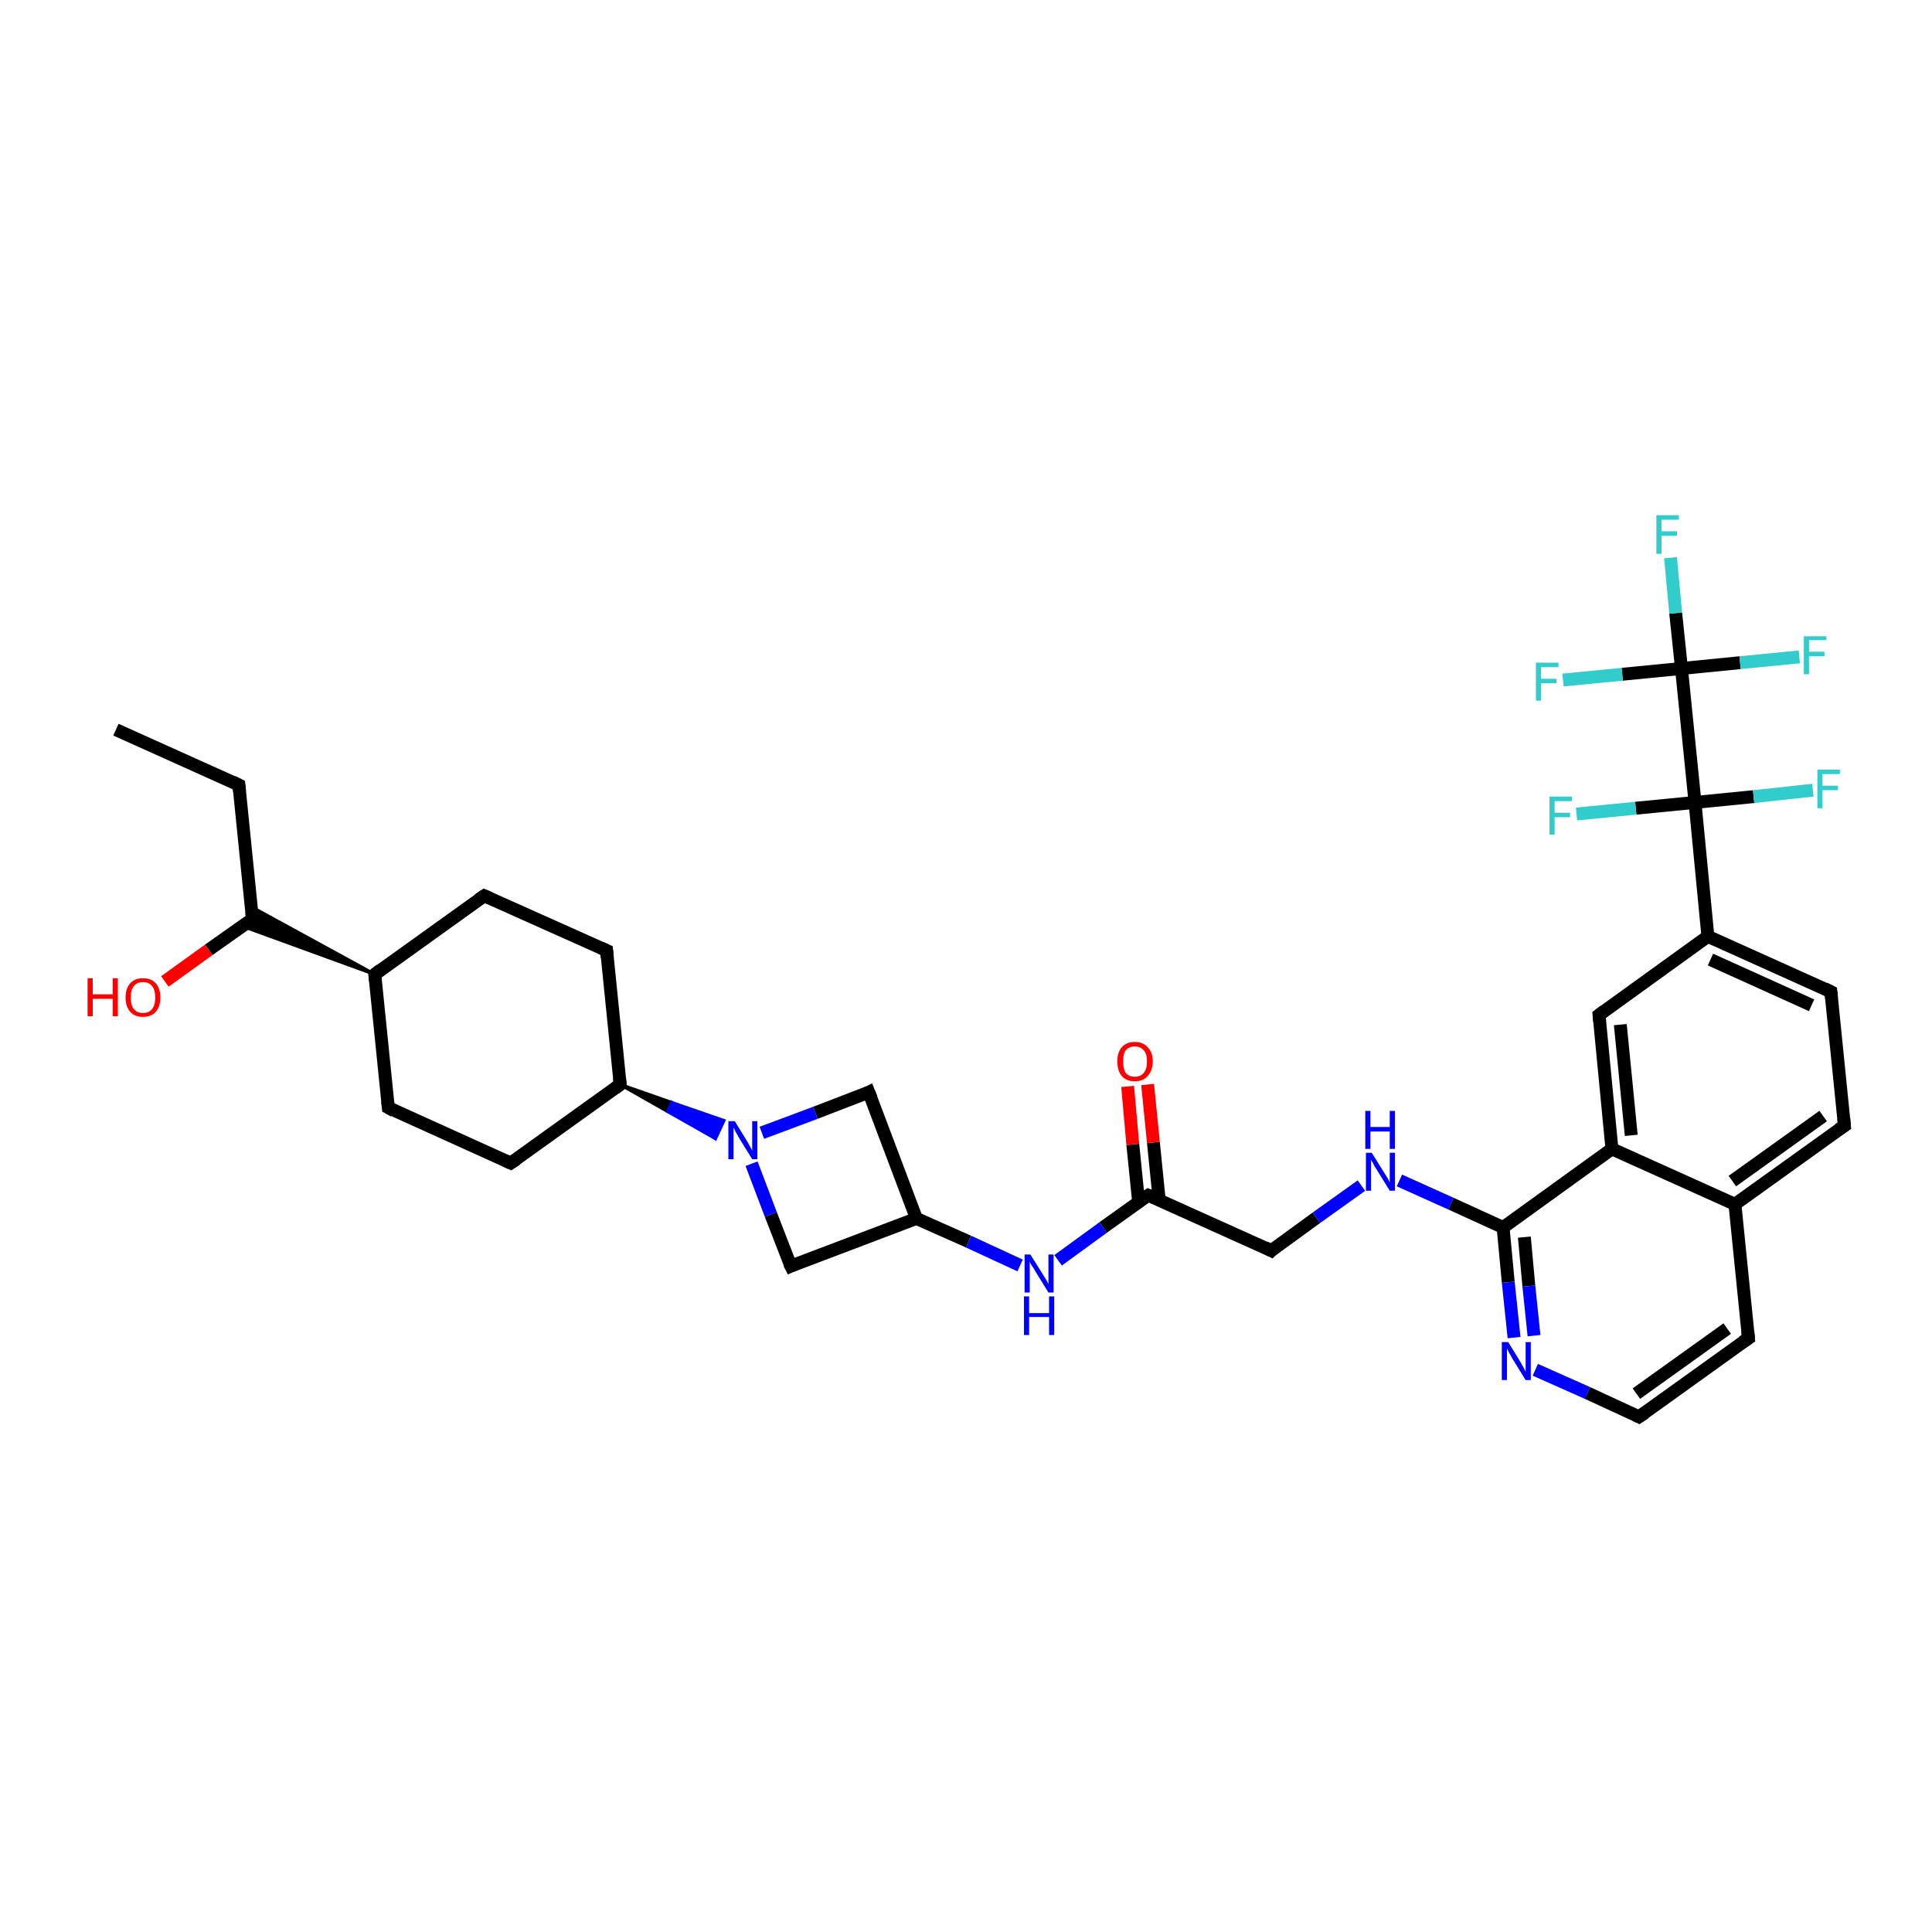 <?xml version='1.0' encoding='iso-8859-1'?>
<svg version='1.1' baseProfile='full'
              xmlns='http://www.w3.org/2000/svg'
                      xmlns:rdkit='http://www.rdkit.org/xml'
                      xmlns:xlink='http://www.w3.org/1999/xlink'
                  xml:space='preserve'
width='300px' height='300px' viewBox='0 0 300 300'>
<!-- END OF HEADER -->
<rect style='opacity:1.0;fill:#FFFFFF;stroke:none' width='300.0' height='300.0' x='0.0' y='0.0'> </rect>
<path class='bond-0 atom-0 atom-1' d='M 18.0,113.3 L 37.1,121.9' style='fill:none;fill-rule:evenodd;stroke:#000000;stroke-width:2.0px;stroke-linecap:butt;stroke-linejoin:miter;stroke-opacity:1' />
<path class='bond-1 atom-1 atom-2' d='M 37.1,121.9 L 39.2,142.7' style='fill:none;fill-rule:evenodd;stroke:#000000;stroke-width:2.0px;stroke-linecap:butt;stroke-linejoin:miter;stroke-opacity:1' />
<path class='bond-2 atom-2 atom-3' d='M 39.2,142.7 L 32.4,147.5' style='fill:none;fill-rule:evenodd;stroke:#000000;stroke-width:2.0px;stroke-linecap:butt;stroke-linejoin:miter;stroke-opacity:1' />
<path class='bond-2 atom-2 atom-3' d='M 32.4,147.5 L 25.6,152.4' style='fill:none;fill-rule:evenodd;stroke:#FF0000;stroke-width:2.0px;stroke-linecap:butt;stroke-linejoin:miter;stroke-opacity:1' />
<path class='bond-3 atom-4 atom-2' d='M 58.2,151.3 L 37.6,143.8 L 39.2,142.7 Z' style='fill:#000000;fill-rule:evenodd;fill-opacity:1;stroke:#000000;stroke-width:0.5px;stroke-linecap:butt;stroke-linejoin:miter;stroke-opacity:1;' />
<path class='bond-3 atom-4 atom-2' d='M 58.2,151.3 L 39.2,142.7 L 39.0,140.8 Z' style='fill:#000000;fill-rule:evenodd;fill-opacity:1;stroke:#000000;stroke-width:0.5px;stroke-linecap:butt;stroke-linejoin:miter;stroke-opacity:1;' />
<path class='bond-4 atom-4 atom-5' d='M 58.2,151.3 L 75.2,139.1' style='fill:none;fill-rule:evenodd;stroke:#000000;stroke-width:2.0px;stroke-linecap:butt;stroke-linejoin:miter;stroke-opacity:1' />
<path class='bond-5 atom-5 atom-6' d='M 75.2,139.1 L 94.2,147.6' style='fill:none;fill-rule:evenodd;stroke:#000000;stroke-width:2.0px;stroke-linecap:butt;stroke-linejoin:miter;stroke-opacity:1' />
<path class='bond-6 atom-6 atom-7' d='M 94.2,147.6 L 96.3,168.4' style='fill:none;fill-rule:evenodd;stroke:#000000;stroke-width:2.0px;stroke-linecap:butt;stroke-linejoin:miter;stroke-opacity:1' />
<path class='bond-7 atom-7 atom-8' d='M 96.3,168.4 L 79.3,180.6' style='fill:none;fill-rule:evenodd;stroke:#000000;stroke-width:2.0px;stroke-linecap:butt;stroke-linejoin:miter;stroke-opacity:1' />
<path class='bond-8 atom-8 atom-9' d='M 79.3,180.6 L 60.3,172.0' style='fill:none;fill-rule:evenodd;stroke:#000000;stroke-width:2.0px;stroke-linecap:butt;stroke-linejoin:miter;stroke-opacity:1' />
<path class='bond-9 atom-7 atom-10' d='M 96.3,168.4 L 104.3,171.2 L 103.7,172.6 Z' style='fill:#000000;fill-rule:evenodd;fill-opacity:1;stroke:#000000;stroke-width:0.5px;stroke-linecap:butt;stroke-linejoin:miter;stroke-opacity:1;' />
<path class='bond-9 atom-7 atom-10' d='M 104.3,171.2 L 111.1,176.8 L 112.4,174.0 Z' style='fill:#0000FF;fill-rule:evenodd;fill-opacity:1;stroke:#0000FF;stroke-width:0.5px;stroke-linecap:butt;stroke-linejoin:miter;stroke-opacity:1;' />
<path class='bond-9 atom-7 atom-10' d='M 104.3,171.2 L 103.7,172.6 L 111.1,176.8 Z' style='fill:#0000FF;fill-rule:evenodd;fill-opacity:1;stroke:#0000FF;stroke-width:0.5px;stroke-linecap:butt;stroke-linejoin:miter;stroke-opacity:1;' />
<path class='bond-10 atom-10 atom-11' d='M 116.7,180.7 L 119.7,188.6' style='fill:none;fill-rule:evenodd;stroke:#0000FF;stroke-width:2.0px;stroke-linecap:butt;stroke-linejoin:miter;stroke-opacity:1' />
<path class='bond-10 atom-10 atom-11' d='M 119.7,188.6 L 122.8,196.6' style='fill:none;fill-rule:evenodd;stroke:#000000;stroke-width:2.0px;stroke-linecap:butt;stroke-linejoin:miter;stroke-opacity:1' />
<path class='bond-11 atom-11 atom-12' d='M 122.8,196.6 L 142.3,189.2' style='fill:none;fill-rule:evenodd;stroke:#000000;stroke-width:2.0px;stroke-linecap:butt;stroke-linejoin:miter;stroke-opacity:1' />
<path class='bond-12 atom-12 atom-13' d='M 142.3,189.2 L 134.9,169.6' style='fill:none;fill-rule:evenodd;stroke:#000000;stroke-width:2.0px;stroke-linecap:butt;stroke-linejoin:miter;stroke-opacity:1' />
<path class='bond-13 atom-12 atom-14' d='M 142.3,189.2 L 150.4,192.8' style='fill:none;fill-rule:evenodd;stroke:#000000;stroke-width:2.0px;stroke-linecap:butt;stroke-linejoin:miter;stroke-opacity:1' />
<path class='bond-13 atom-12 atom-14' d='M 150.4,192.8 L 158.4,196.5' style='fill:none;fill-rule:evenodd;stroke:#0000FF;stroke-width:2.0px;stroke-linecap:butt;stroke-linejoin:miter;stroke-opacity:1' />
<path class='bond-14 atom-14 atom-15' d='M 164.3,195.7 L 171.3,190.6' style='fill:none;fill-rule:evenodd;stroke:#0000FF;stroke-width:2.0px;stroke-linecap:butt;stroke-linejoin:miter;stroke-opacity:1' />
<path class='bond-14 atom-14 atom-15' d='M 171.3,190.6 L 178.3,185.6' style='fill:none;fill-rule:evenodd;stroke:#000000;stroke-width:2.0px;stroke-linecap:butt;stroke-linejoin:miter;stroke-opacity:1' />
<path class='bond-15 atom-15 atom-16' d='M 180.0,186.3 L 179.1,177.4' style='fill:none;fill-rule:evenodd;stroke:#000000;stroke-width:2.0px;stroke-linecap:butt;stroke-linejoin:miter;stroke-opacity:1' />
<path class='bond-15 atom-15 atom-16' d='M 179.1,177.4 L 178.2,168.4' style='fill:none;fill-rule:evenodd;stroke:#FF0000;stroke-width:2.0px;stroke-linecap:butt;stroke-linejoin:miter;stroke-opacity:1' />
<path class='bond-15 atom-15 atom-16' d='M 176.8,186.6 L 175.9,177.7' style='fill:none;fill-rule:evenodd;stroke:#000000;stroke-width:2.0px;stroke-linecap:butt;stroke-linejoin:miter;stroke-opacity:1' />
<path class='bond-15 atom-15 atom-16' d='M 175.9,177.7 L 175.1,168.7' style='fill:none;fill-rule:evenodd;stroke:#FF0000;stroke-width:2.0px;stroke-linecap:butt;stroke-linejoin:miter;stroke-opacity:1' />
<path class='bond-16 atom-15 atom-17' d='M 178.3,185.6 L 197.4,194.2' style='fill:none;fill-rule:evenodd;stroke:#000000;stroke-width:2.0px;stroke-linecap:butt;stroke-linejoin:miter;stroke-opacity:1' />
<path class='bond-17 atom-17 atom-18' d='M 197.4,194.2 L 204.4,189.1' style='fill:none;fill-rule:evenodd;stroke:#000000;stroke-width:2.0px;stroke-linecap:butt;stroke-linejoin:miter;stroke-opacity:1' />
<path class='bond-17 atom-17 atom-18' d='M 204.4,189.1 L 211.4,184.1' style='fill:none;fill-rule:evenodd;stroke:#0000FF;stroke-width:2.0px;stroke-linecap:butt;stroke-linejoin:miter;stroke-opacity:1' />
<path class='bond-18 atom-18 atom-19' d='M 217.3,183.3 L 225.3,186.9' style='fill:none;fill-rule:evenodd;stroke:#0000FF;stroke-width:2.0px;stroke-linecap:butt;stroke-linejoin:miter;stroke-opacity:1' />
<path class='bond-18 atom-18 atom-19' d='M 225.3,186.9 L 233.4,190.6' style='fill:none;fill-rule:evenodd;stroke:#000000;stroke-width:2.0px;stroke-linecap:butt;stroke-linejoin:miter;stroke-opacity:1' />
<path class='bond-19 atom-19 atom-20' d='M 233.4,190.6 L 234.2,199.1' style='fill:none;fill-rule:evenodd;stroke:#000000;stroke-width:2.0px;stroke-linecap:butt;stroke-linejoin:miter;stroke-opacity:1' />
<path class='bond-19 atom-19 atom-20' d='M 234.2,199.1 L 235.1,207.7' style='fill:none;fill-rule:evenodd;stroke:#0000FF;stroke-width:2.0px;stroke-linecap:butt;stroke-linejoin:miter;stroke-opacity:1' />
<path class='bond-19 atom-19 atom-20' d='M 236.7,192.1 L 237.4,199.7' style='fill:none;fill-rule:evenodd;stroke:#000000;stroke-width:2.0px;stroke-linecap:butt;stroke-linejoin:miter;stroke-opacity:1' />
<path class='bond-19 atom-19 atom-20' d='M 237.4,199.7 L 238.2,207.4' style='fill:none;fill-rule:evenodd;stroke:#0000FF;stroke-width:2.0px;stroke-linecap:butt;stroke-linejoin:miter;stroke-opacity:1' />
<path class='bond-20 atom-20 atom-21' d='M 238.4,212.7 L 246.5,216.3' style='fill:none;fill-rule:evenodd;stroke:#0000FF;stroke-width:2.0px;stroke-linecap:butt;stroke-linejoin:miter;stroke-opacity:1' />
<path class='bond-20 atom-20 atom-21' d='M 246.5,216.3 L 254.5,220.0' style='fill:none;fill-rule:evenodd;stroke:#000000;stroke-width:2.0px;stroke-linecap:butt;stroke-linejoin:miter;stroke-opacity:1' />
<path class='bond-21 atom-21 atom-22' d='M 254.5,220.0 L 271.5,207.8' style='fill:none;fill-rule:evenodd;stroke:#000000;stroke-width:2.0px;stroke-linecap:butt;stroke-linejoin:miter;stroke-opacity:1' />
<path class='bond-21 atom-21 atom-22' d='M 254.1,216.4 L 268.2,206.3' style='fill:none;fill-rule:evenodd;stroke:#000000;stroke-width:2.0px;stroke-linecap:butt;stroke-linejoin:miter;stroke-opacity:1' />
<path class='bond-22 atom-22 atom-23' d='M 271.5,207.8 L 269.4,187.0' style='fill:none;fill-rule:evenodd;stroke:#000000;stroke-width:2.0px;stroke-linecap:butt;stroke-linejoin:miter;stroke-opacity:1' />
<path class='bond-23 atom-23 atom-24' d='M 269.4,187.0 L 286.4,174.8' style='fill:none;fill-rule:evenodd;stroke:#000000;stroke-width:2.0px;stroke-linecap:butt;stroke-linejoin:miter;stroke-opacity:1' />
<path class='bond-23 atom-23 atom-24' d='M 269.0,183.4 L 283.1,173.3' style='fill:none;fill-rule:evenodd;stroke:#000000;stroke-width:2.0px;stroke-linecap:butt;stroke-linejoin:miter;stroke-opacity:1' />
<path class='bond-24 atom-24 atom-25' d='M 286.4,174.8 L 284.3,154.0' style='fill:none;fill-rule:evenodd;stroke:#000000;stroke-width:2.0px;stroke-linecap:butt;stroke-linejoin:miter;stroke-opacity:1' />
<path class='bond-25 atom-25 atom-26' d='M 284.3,154.0 L 265.2,145.4' style='fill:none;fill-rule:evenodd;stroke:#000000;stroke-width:2.0px;stroke-linecap:butt;stroke-linejoin:miter;stroke-opacity:1' />
<path class='bond-25 atom-25 atom-26' d='M 281.3,156.1 L 265.6,149.0' style='fill:none;fill-rule:evenodd;stroke:#000000;stroke-width:2.0px;stroke-linecap:butt;stroke-linejoin:miter;stroke-opacity:1' />
<path class='bond-26 atom-26 atom-27' d='M 265.2,145.4 L 248.3,157.6' style='fill:none;fill-rule:evenodd;stroke:#000000;stroke-width:2.0px;stroke-linecap:butt;stroke-linejoin:miter;stroke-opacity:1' />
<path class='bond-27 atom-27 atom-28' d='M 248.3,157.6 L 250.3,178.4' style='fill:none;fill-rule:evenodd;stroke:#000000;stroke-width:2.0px;stroke-linecap:butt;stroke-linejoin:miter;stroke-opacity:1' />
<path class='bond-27 atom-27 atom-28' d='M 251.6,159.1 L 253.3,176.3' style='fill:none;fill-rule:evenodd;stroke:#000000;stroke-width:2.0px;stroke-linecap:butt;stroke-linejoin:miter;stroke-opacity:1' />
<path class='bond-28 atom-26 atom-29' d='M 265.2,145.4 L 263.2,124.6' style='fill:none;fill-rule:evenodd;stroke:#000000;stroke-width:2.0px;stroke-linecap:butt;stroke-linejoin:miter;stroke-opacity:1' />
<path class='bond-29 atom-29 atom-30' d='M 263.2,124.6 L 272.3,123.7' style='fill:none;fill-rule:evenodd;stroke:#000000;stroke-width:2.0px;stroke-linecap:butt;stroke-linejoin:miter;stroke-opacity:1' />
<path class='bond-29 atom-29 atom-30' d='M 272.3,123.7 L 281.5,122.7' style='fill:none;fill-rule:evenodd;stroke:#33CCCC;stroke-width:2.0px;stroke-linecap:butt;stroke-linejoin:miter;stroke-opacity:1' />
<path class='bond-30 atom-29 atom-31' d='M 263.2,124.6 L 254.0,125.5' style='fill:none;fill-rule:evenodd;stroke:#000000;stroke-width:2.0px;stroke-linecap:butt;stroke-linejoin:miter;stroke-opacity:1' />
<path class='bond-30 atom-29 atom-31' d='M 254.0,125.5 L 244.8,126.4' style='fill:none;fill-rule:evenodd;stroke:#33CCCC;stroke-width:2.0px;stroke-linecap:butt;stroke-linejoin:miter;stroke-opacity:1' />
<path class='bond-31 atom-29 atom-32' d='M 263.2,124.6 L 261.1,103.8' style='fill:none;fill-rule:evenodd;stroke:#000000;stroke-width:2.0px;stroke-linecap:butt;stroke-linejoin:miter;stroke-opacity:1' />
<path class='bond-32 atom-32 atom-33' d='M 261.1,103.8 L 260.2,95.2' style='fill:none;fill-rule:evenodd;stroke:#000000;stroke-width:2.0px;stroke-linecap:butt;stroke-linejoin:miter;stroke-opacity:1' />
<path class='bond-32 atom-32 atom-33' d='M 260.2,95.2 L 259.4,86.6' style='fill:none;fill-rule:evenodd;stroke:#33CCCC;stroke-width:2.0px;stroke-linecap:butt;stroke-linejoin:miter;stroke-opacity:1' />
<path class='bond-33 atom-32 atom-34' d='M 261.1,103.8 L 251.9,104.7' style='fill:none;fill-rule:evenodd;stroke:#000000;stroke-width:2.0px;stroke-linecap:butt;stroke-linejoin:miter;stroke-opacity:1' />
<path class='bond-33 atom-32 atom-34' d='M 251.9,104.7 L 242.7,105.6' style='fill:none;fill-rule:evenodd;stroke:#33CCCC;stroke-width:2.0px;stroke-linecap:butt;stroke-linejoin:miter;stroke-opacity:1' />
<path class='bond-34 atom-32 atom-35' d='M 261.1,103.8 L 270.2,102.9' style='fill:none;fill-rule:evenodd;stroke:#000000;stroke-width:2.0px;stroke-linecap:butt;stroke-linejoin:miter;stroke-opacity:1' />
<path class='bond-34 atom-32 atom-35' d='M 270.2,102.9 L 279.4,102.0' style='fill:none;fill-rule:evenodd;stroke:#33CCCC;stroke-width:2.0px;stroke-linecap:butt;stroke-linejoin:miter;stroke-opacity:1' />
<path class='bond-35 atom-9 atom-4' d='M 60.3,172.0 L 58.2,151.3' style='fill:none;fill-rule:evenodd;stroke:#000000;stroke-width:2.0px;stroke-linecap:butt;stroke-linejoin:miter;stroke-opacity:1' />
<path class='bond-36 atom-13 atom-10' d='M 134.9,169.6 L 126.6,172.8' style='fill:none;fill-rule:evenodd;stroke:#000000;stroke-width:2.0px;stroke-linecap:butt;stroke-linejoin:miter;stroke-opacity:1' />
<path class='bond-36 atom-13 atom-10' d='M 126.6,172.8 L 118.3,175.9' style='fill:none;fill-rule:evenodd;stroke:#0000FF;stroke-width:2.0px;stroke-linecap:butt;stroke-linejoin:miter;stroke-opacity:1' />
<path class='bond-37 atom-28 atom-19' d='M 250.3,178.4 L 233.4,190.6' style='fill:none;fill-rule:evenodd;stroke:#000000;stroke-width:2.0px;stroke-linecap:butt;stroke-linejoin:miter;stroke-opacity:1' />
<path class='bond-38 atom-28 atom-23' d='M 250.3,178.4 L 269.4,187.0' style='fill:none;fill-rule:evenodd;stroke:#000000;stroke-width:2.0px;stroke-linecap:butt;stroke-linejoin:miter;stroke-opacity:1' />
<path d='M 36.1,121.4 L 37.1,121.9 L 37.2,122.9' style='fill:none;stroke:#000000;stroke-width:2.0px;stroke-linecap:butt;stroke-linejoin:miter;stroke-opacity:1;' />
<path d='M 39.1,141.6 L 39.2,142.7 L 38.8,142.9' style='fill:none;stroke:#000000;stroke-width:2.0px;stroke-linecap:butt;stroke-linejoin:miter;stroke-opacity:1;' />
<path d='M 59.1,150.6 L 58.2,151.3 L 58.3,152.3' style='fill:none;stroke:#000000;stroke-width:2.0px;stroke-linecap:butt;stroke-linejoin:miter;stroke-opacity:1;' />
<path d='M 74.3,139.7 L 75.2,139.1 L 76.1,139.5' style='fill:none;stroke:#000000;stroke-width:2.0px;stroke-linecap:butt;stroke-linejoin:miter;stroke-opacity:1;' />
<path d='M 93.3,147.2 L 94.2,147.6 L 94.3,148.7' style='fill:none;stroke:#000000;stroke-width:2.0px;stroke-linecap:butt;stroke-linejoin:miter;stroke-opacity:1;' />
<path d='M 96.2,167.4 L 96.3,168.4 L 95.5,169.0' style='fill:none;stroke:#000000;stroke-width:2.0px;stroke-linecap:butt;stroke-linejoin:miter;stroke-opacity:1;' />
<path d='M 80.2,180.0 L 79.3,180.6 L 78.4,180.2' style='fill:none;stroke:#000000;stroke-width:2.0px;stroke-linecap:butt;stroke-linejoin:miter;stroke-opacity:1;' />
<path d='M 61.2,172.5 L 60.3,172.0 L 60.2,171.0' style='fill:none;stroke:#000000;stroke-width:2.0px;stroke-linecap:butt;stroke-linejoin:miter;stroke-opacity:1;' />
<path d='M 122.6,196.2 L 122.8,196.6 L 123.7,196.2' style='fill:none;stroke:#000000;stroke-width:2.0px;stroke-linecap:butt;stroke-linejoin:miter;stroke-opacity:1;' />
<path d='M 135.3,170.6 L 134.9,169.6 L 134.5,169.8' style='fill:none;stroke:#000000;stroke-width:2.0px;stroke-linecap:butt;stroke-linejoin:miter;stroke-opacity:1;' />
<path d='M 178.0,185.8 L 178.3,185.6 L 179.3,186.0' style='fill:none;stroke:#000000;stroke-width:2.0px;stroke-linecap:butt;stroke-linejoin:miter;stroke-opacity:1;' />
<path d='M 196.4,193.7 L 197.4,194.2 L 197.7,193.9' style='fill:none;stroke:#000000;stroke-width:2.0px;stroke-linecap:butt;stroke-linejoin:miter;stroke-opacity:1;' />
<path d='M 254.1,219.8 L 254.5,220.0 L 255.4,219.4' style='fill:none;stroke:#000000;stroke-width:2.0px;stroke-linecap:butt;stroke-linejoin:miter;stroke-opacity:1;' />
<path d='M 270.6,208.4 L 271.5,207.8 L 271.4,206.7' style='fill:none;stroke:#000000;stroke-width:2.0px;stroke-linecap:butt;stroke-linejoin:miter;stroke-opacity:1;' />
<path d='M 285.5,175.4 L 286.4,174.8 L 286.3,173.7' style='fill:none;stroke:#000000;stroke-width:2.0px;stroke-linecap:butt;stroke-linejoin:miter;stroke-opacity:1;' />
<path d='M 284.4,155.0 L 284.3,154.0 L 283.3,153.5' style='fill:none;stroke:#000000;stroke-width:2.0px;stroke-linecap:butt;stroke-linejoin:miter;stroke-opacity:1;' />
<path d='M 249.1,157.0 L 248.3,157.6 L 248.4,158.6' style='fill:none;stroke:#000000;stroke-width:2.0px;stroke-linecap:butt;stroke-linejoin:miter;stroke-opacity:1;' />
<path class='atom-3' d='M 13.6 151.9
L 14.4 151.9
L 14.4 154.4
L 17.5 154.4
L 17.5 151.9
L 18.3 151.9
L 18.3 157.8
L 17.5 157.8
L 17.5 155.1
L 14.4 155.1
L 14.4 157.8
L 13.6 157.8
L 13.6 151.9
' fill='#FF0000'/>
<path class='atom-3' d='M 19.5 154.9
Q 19.5 153.5, 20.2 152.7
Q 20.9 151.9, 22.2 151.9
Q 23.5 151.9, 24.2 152.7
Q 24.9 153.5, 24.9 154.9
Q 24.9 156.3, 24.2 157.1
Q 23.5 157.9, 22.2 157.9
Q 20.9 157.9, 20.2 157.1
Q 19.5 156.3, 19.5 154.9
M 22.2 157.3
Q 23.1 157.3, 23.6 156.7
Q 24.1 156.1, 24.1 154.9
Q 24.1 153.7, 23.6 153.1
Q 23.1 152.5, 22.2 152.5
Q 21.3 152.5, 20.8 153.1
Q 20.3 153.7, 20.3 154.9
Q 20.3 156.1, 20.8 156.7
Q 21.3 157.3, 22.2 157.3
' fill='#FF0000'/>
<path class='atom-10' d='M 114.1 174.1
L 116.0 177.2
Q 116.2 177.5, 116.5 178.1
Q 116.8 178.6, 116.8 178.7
L 116.8 174.1
L 117.6 174.1
L 117.6 180.0
L 116.8 180.0
L 114.7 176.6
Q 114.5 176.2, 114.2 175.7
Q 114.0 175.2, 113.9 175.1
L 113.9 180.0
L 113.1 180.0
L 113.1 174.1
L 114.1 174.1
' fill='#0000FF'/>
<path class='atom-14' d='M 160.0 194.8
L 162.0 198.0
Q 162.2 198.3, 162.5 198.8
Q 162.8 199.4, 162.8 199.4
L 162.8 194.8
L 163.6 194.8
L 163.6 200.7
L 162.8 200.7
L 160.7 197.3
Q 160.5 196.9, 160.2 196.5
Q 159.9 196.0, 159.9 195.9
L 159.9 200.7
L 159.1 200.7
L 159.1 194.8
L 160.0 194.8
' fill='#0000FF'/>
<path class='atom-14' d='M 159.0 201.3
L 159.8 201.3
L 159.8 203.9
L 162.9 203.9
L 162.9 201.3
L 163.7 201.3
L 163.7 207.3
L 162.9 207.3
L 162.9 204.5
L 159.8 204.5
L 159.8 207.3
L 159.0 207.3
L 159.0 201.3
' fill='#0000FF'/>
<path class='atom-16' d='M 173.5 164.8
Q 173.5 163.4, 174.2 162.6
Q 174.9 161.8, 176.2 161.8
Q 177.5 161.8, 178.2 162.6
Q 179.0 163.4, 179.0 164.8
Q 179.0 166.2, 178.2 167.1
Q 177.5 167.9, 176.2 167.9
Q 174.9 167.9, 174.2 167.1
Q 173.5 166.3, 173.5 164.8
M 176.2 167.2
Q 177.1 167.2, 177.6 166.6
Q 178.1 166.0, 178.1 164.8
Q 178.1 163.6, 177.6 163.1
Q 177.1 162.5, 176.2 162.5
Q 175.3 162.5, 174.8 163.1
Q 174.4 163.6, 174.4 164.8
Q 174.4 166.0, 174.8 166.6
Q 175.3 167.2, 176.2 167.2
' fill='#FF0000'/>
<path class='atom-18' d='M 213.0 179.0
L 215.0 182.2
Q 215.2 182.5, 215.5 183.0
Q 215.8 183.6, 215.8 183.6
L 215.8 179.0
L 216.6 179.0
L 216.6 184.9
L 215.8 184.9
L 213.7 181.5
Q 213.4 181.1, 213.2 180.6
Q 212.9 180.2, 212.9 180.0
L 212.9 184.9
L 212.1 184.9
L 212.1 179.0
L 213.0 179.0
' fill='#0000FF'/>
<path class='atom-18' d='M 212.0 172.5
L 212.8 172.5
L 212.8 175.0
L 215.8 175.0
L 215.8 172.5
L 216.6 172.5
L 216.6 178.4
L 215.8 178.4
L 215.8 175.7
L 212.8 175.7
L 212.8 178.4
L 212.0 178.4
L 212.0 172.5
' fill='#0000FF'/>
<path class='atom-20' d='M 234.2 208.4
L 236.1 211.5
Q 236.3 211.9, 236.6 212.4
Q 236.9 213.0, 236.9 213.0
L 236.9 208.4
L 237.7 208.4
L 237.7 214.3
L 236.9 214.3
L 234.8 210.9
Q 234.6 210.5, 234.3 210.0
Q 234.1 209.6, 234.0 209.4
L 234.0 214.3
L 233.2 214.3
L 233.2 208.4
L 234.2 208.4
' fill='#0000FF'/>
<path class='atom-30' d='M 282.2 119.5
L 285.7 119.5
L 285.7 120.2
L 283.0 120.2
L 283.0 122.0
L 285.4 122.0
L 285.4 122.7
L 283.0 122.7
L 283.0 125.5
L 282.2 125.5
L 282.2 119.5
' fill='#33CCCC'/>
<path class='atom-31' d='M 240.6 123.7
L 244.1 123.7
L 244.1 124.4
L 241.4 124.4
L 241.4 126.2
L 243.8 126.2
L 243.8 126.9
L 241.4 126.9
L 241.4 129.6
L 240.6 129.6
L 240.6 123.7
' fill='#33CCCC'/>
<path class='atom-33' d='M 257.2 80.0
L 260.7 80.0
L 260.7 80.7
L 258.0 80.7
L 258.0 82.5
L 260.4 82.5
L 260.4 83.2
L 258.0 83.2
L 258.0 86.0
L 257.2 86.0
L 257.2 80.0
' fill='#33CCCC'/>
<path class='atom-34' d='M 238.5 102.9
L 242.0 102.9
L 242.0 103.6
L 239.3 103.6
L 239.3 105.4
L 241.7 105.4
L 241.7 106.1
L 239.3 106.1
L 239.3 108.8
L 238.5 108.8
L 238.5 102.9
' fill='#33CCCC'/>
<path class='atom-35' d='M 280.1 98.8
L 283.6 98.8
L 283.6 99.4
L 280.9 99.4
L 280.9 101.2
L 283.3 101.2
L 283.3 101.9
L 280.9 101.9
L 280.9 104.7
L 280.1 104.7
L 280.1 98.8
' fill='#33CCCC'/>
</svg>
